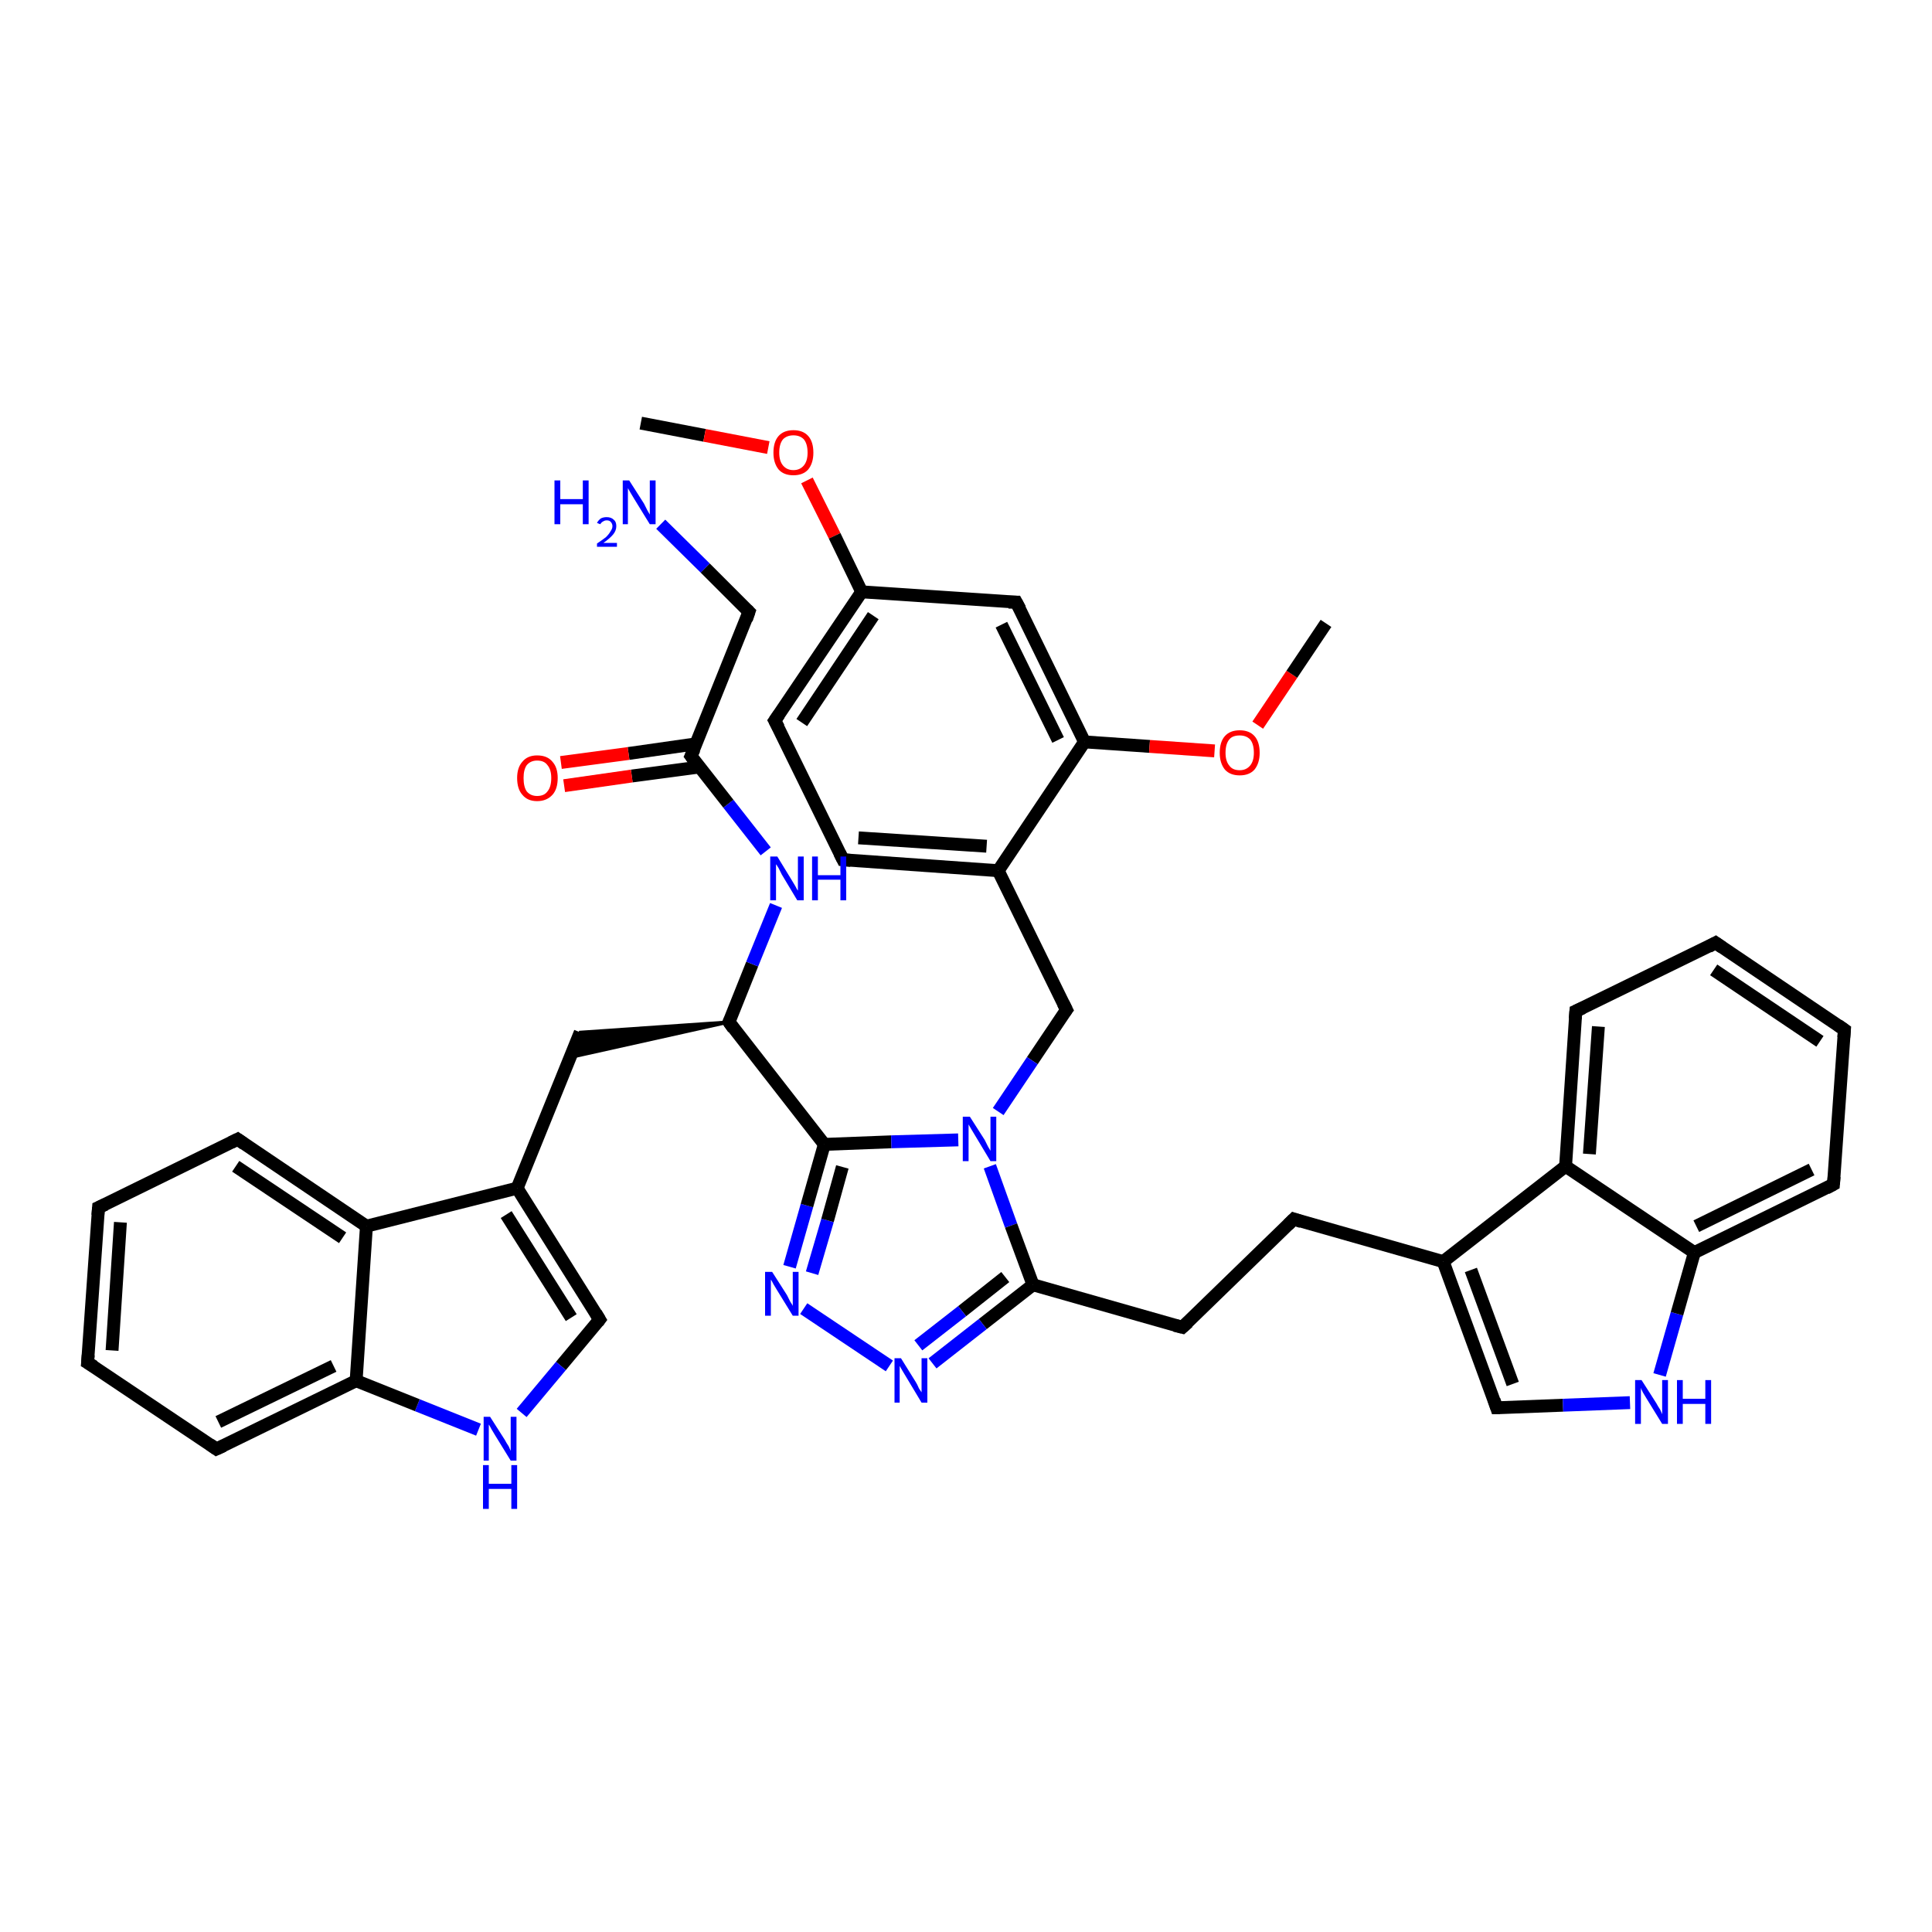 <?xml version='1.0' encoding='iso-8859-1'?>
<svg version='1.1' baseProfile='full'
              xmlns='http://www.w3.org/2000/svg'
                      xmlns:rdkit='http://www.rdkit.org/xml'
                      xmlns:xlink='http://www.w3.org/1999/xlink'
                  xml:space='preserve'
width='300px' height='300px' viewBox='0 0 300 300'>
<!-- END OF HEADER -->
<rect style='opacity:1.0;fill:#FFFFFF;stroke:none' width='300.0' height='300.0' x='0.0' y='0.0'> </rect>
<path class='bond-0 atom-0 atom-1' d='M 99.5,65.7 L 109.4,67.6' style='fill:none;fill-rule:evenodd;stroke:#000000;stroke-width:2.0px;stroke-linecap:butt;stroke-linejoin:miter;stroke-opacity:1' />
<path class='bond-0 atom-0 atom-1' d='M 109.4,67.6 L 119.3,69.5' style='fill:none;fill-rule:evenodd;stroke:#FF0000;stroke-width:2.0px;stroke-linecap:butt;stroke-linejoin:miter;stroke-opacity:1' />
<path class='bond-1 atom-1 atom-2' d='M 125.3,74.6 L 129.6,83.2' style='fill:none;fill-rule:evenodd;stroke:#FF0000;stroke-width:2.0px;stroke-linecap:butt;stroke-linejoin:miter;stroke-opacity:1' />
<path class='bond-1 atom-1 atom-2' d='M 129.6,83.2 L 133.8,91.9' style='fill:none;fill-rule:evenodd;stroke:#000000;stroke-width:2.0px;stroke-linecap:butt;stroke-linejoin:miter;stroke-opacity:1' />
<path class='bond-2 atom-2 atom-3' d='M 133.8,91.9 L 120.3,111.9' style='fill:none;fill-rule:evenodd;stroke:#000000;stroke-width:2.0px;stroke-linecap:butt;stroke-linejoin:miter;stroke-opacity:1' />
<path class='bond-2 atom-2 atom-3' d='M 135.6,95.6 L 124.5,112.2' style='fill:none;fill-rule:evenodd;stroke:#000000;stroke-width:2.0px;stroke-linecap:butt;stroke-linejoin:miter;stroke-opacity:1' />
<path class='bond-3 atom-3 atom-4' d='M 120.3,111.9 L 130.9,133.5' style='fill:none;fill-rule:evenodd;stroke:#000000;stroke-width:2.0px;stroke-linecap:butt;stroke-linejoin:miter;stroke-opacity:1' />
<path class='bond-4 atom-4 atom-5' d='M 130.9,133.5 L 155.0,135.2' style='fill:none;fill-rule:evenodd;stroke:#000000;stroke-width:2.0px;stroke-linecap:butt;stroke-linejoin:miter;stroke-opacity:1' />
<path class='bond-4 atom-4 atom-5' d='M 133.3,130.1 L 153.2,131.4' style='fill:none;fill-rule:evenodd;stroke:#000000;stroke-width:2.0px;stroke-linecap:butt;stroke-linejoin:miter;stroke-opacity:1' />
<path class='bond-5 atom-5 atom-6' d='M 155.0,135.2 L 165.6,156.8' style='fill:none;fill-rule:evenodd;stroke:#000000;stroke-width:2.0px;stroke-linecap:butt;stroke-linejoin:miter;stroke-opacity:1' />
<path class='bond-6 atom-6 atom-7' d='M 165.6,156.8 L 160.3,164.7' style='fill:none;fill-rule:evenodd;stroke:#000000;stroke-width:2.0px;stroke-linecap:butt;stroke-linejoin:miter;stroke-opacity:1' />
<path class='bond-6 atom-6 atom-7' d='M 160.3,164.7 L 155.0,172.6' style='fill:none;fill-rule:evenodd;stroke:#0000FF;stroke-width:2.0px;stroke-linecap:butt;stroke-linejoin:miter;stroke-opacity:1' />
<path class='bond-7 atom-7 atom-8' d='M 153.7,181.1 L 157.0,190.3' style='fill:none;fill-rule:evenodd;stroke:#0000FF;stroke-width:2.0px;stroke-linecap:butt;stroke-linejoin:miter;stroke-opacity:1' />
<path class='bond-7 atom-7 atom-8' d='M 157.0,190.3 L 160.4,199.5' style='fill:none;fill-rule:evenodd;stroke:#000000;stroke-width:2.0px;stroke-linecap:butt;stroke-linejoin:miter;stroke-opacity:1' />
<path class='bond-8 atom-8 atom-9' d='M 160.4,199.5 L 183.6,206.1' style='fill:none;fill-rule:evenodd;stroke:#000000;stroke-width:2.0px;stroke-linecap:butt;stroke-linejoin:miter;stroke-opacity:1' />
<path class='bond-9 atom-9 atom-10' d='M 183.6,206.1 L 200.9,189.3' style='fill:none;fill-rule:evenodd;stroke:#000000;stroke-width:2.0px;stroke-linecap:butt;stroke-linejoin:miter;stroke-opacity:1' />
<path class='bond-10 atom-10 atom-11' d='M 200.9,189.3 L 224.1,195.9' style='fill:none;fill-rule:evenodd;stroke:#000000;stroke-width:2.0px;stroke-linecap:butt;stroke-linejoin:miter;stroke-opacity:1' />
<path class='bond-11 atom-11 atom-12' d='M 224.1,195.9 L 232.4,218.6' style='fill:none;fill-rule:evenodd;stroke:#000000;stroke-width:2.0px;stroke-linecap:butt;stroke-linejoin:miter;stroke-opacity:1' />
<path class='bond-11 atom-11 atom-12' d='M 228.4,197.2 L 234.9,214.9' style='fill:none;fill-rule:evenodd;stroke:#000000;stroke-width:2.0px;stroke-linecap:butt;stroke-linejoin:miter;stroke-opacity:1' />
<path class='bond-12 atom-12 atom-13' d='M 232.4,218.6 L 242.7,218.2' style='fill:none;fill-rule:evenodd;stroke:#000000;stroke-width:2.0px;stroke-linecap:butt;stroke-linejoin:miter;stroke-opacity:1' />
<path class='bond-12 atom-12 atom-13' d='M 242.7,218.2 L 253.1,217.8' style='fill:none;fill-rule:evenodd;stroke:#0000FF;stroke-width:2.0px;stroke-linecap:butt;stroke-linejoin:miter;stroke-opacity:1' />
<path class='bond-13 atom-13 atom-14' d='M 257.7,213.5 L 260.4,204.0' style='fill:none;fill-rule:evenodd;stroke:#0000FF;stroke-width:2.0px;stroke-linecap:butt;stroke-linejoin:miter;stroke-opacity:1' />
<path class='bond-13 atom-13 atom-14' d='M 260.4,204.0 L 263.1,194.5' style='fill:none;fill-rule:evenodd;stroke:#000000;stroke-width:2.0px;stroke-linecap:butt;stroke-linejoin:miter;stroke-opacity:1' />
<path class='bond-14 atom-14 atom-15' d='M 263.1,194.5 L 284.7,183.9' style='fill:none;fill-rule:evenodd;stroke:#000000;stroke-width:2.0px;stroke-linecap:butt;stroke-linejoin:miter;stroke-opacity:1' />
<path class='bond-14 atom-14 atom-15' d='M 263.4,190.4 L 281.3,181.6' style='fill:none;fill-rule:evenodd;stroke:#000000;stroke-width:2.0px;stroke-linecap:butt;stroke-linejoin:miter;stroke-opacity:1' />
<path class='bond-15 atom-15 atom-16' d='M 284.7,183.9 L 286.4,159.9' style='fill:none;fill-rule:evenodd;stroke:#000000;stroke-width:2.0px;stroke-linecap:butt;stroke-linejoin:miter;stroke-opacity:1' />
<path class='bond-16 atom-16 atom-17' d='M 286.4,159.9 L 266.4,146.4' style='fill:none;fill-rule:evenodd;stroke:#000000;stroke-width:2.0px;stroke-linecap:butt;stroke-linejoin:miter;stroke-opacity:1' />
<path class='bond-16 atom-16 atom-17' d='M 282.6,161.7 L 266.1,150.6' style='fill:none;fill-rule:evenodd;stroke:#000000;stroke-width:2.0px;stroke-linecap:butt;stroke-linejoin:miter;stroke-opacity:1' />
<path class='bond-17 atom-17 atom-18' d='M 266.4,146.4 L 244.7,157.0' style='fill:none;fill-rule:evenodd;stroke:#000000;stroke-width:2.0px;stroke-linecap:butt;stroke-linejoin:miter;stroke-opacity:1' />
<path class='bond-18 atom-18 atom-19' d='M 244.7,157.0 L 243.1,181.1' style='fill:none;fill-rule:evenodd;stroke:#000000;stroke-width:2.0px;stroke-linecap:butt;stroke-linejoin:miter;stroke-opacity:1' />
<path class='bond-18 atom-18 atom-19' d='M 248.2,159.4 L 246.8,179.2' style='fill:none;fill-rule:evenodd;stroke:#000000;stroke-width:2.0px;stroke-linecap:butt;stroke-linejoin:miter;stroke-opacity:1' />
<path class='bond-19 atom-8 atom-20' d='M 160.4,199.5 L 152.6,205.6' style='fill:none;fill-rule:evenodd;stroke:#000000;stroke-width:2.0px;stroke-linecap:butt;stroke-linejoin:miter;stroke-opacity:1' />
<path class='bond-19 atom-8 atom-20' d='M 152.6,205.6 L 144.8,211.7' style='fill:none;fill-rule:evenodd;stroke:#0000FF;stroke-width:2.0px;stroke-linecap:butt;stroke-linejoin:miter;stroke-opacity:1' />
<path class='bond-19 atom-8 atom-20' d='M 156.1,198.3 L 149.4,203.6' style='fill:none;fill-rule:evenodd;stroke:#000000;stroke-width:2.0px;stroke-linecap:butt;stroke-linejoin:miter;stroke-opacity:1' />
<path class='bond-19 atom-8 atom-20' d='M 149.4,203.6 L 142.6,208.9' style='fill:none;fill-rule:evenodd;stroke:#0000FF;stroke-width:2.0px;stroke-linecap:butt;stroke-linejoin:miter;stroke-opacity:1' />
<path class='bond-20 atom-20 atom-21' d='M 138.1,212.1 L 124.8,203.2' style='fill:none;fill-rule:evenodd;stroke:#0000FF;stroke-width:2.0px;stroke-linecap:butt;stroke-linejoin:miter;stroke-opacity:1' />
<path class='bond-21 atom-21 atom-22' d='M 122.6,196.7 L 125.3,187.2' style='fill:none;fill-rule:evenodd;stroke:#0000FF;stroke-width:2.0px;stroke-linecap:butt;stroke-linejoin:miter;stroke-opacity:1' />
<path class='bond-21 atom-21 atom-22' d='M 125.3,187.2 L 128.0,177.7' style='fill:none;fill-rule:evenodd;stroke:#000000;stroke-width:2.0px;stroke-linecap:butt;stroke-linejoin:miter;stroke-opacity:1' />
<path class='bond-21 atom-21 atom-22' d='M 126.1,197.7 L 128.5,189.5' style='fill:none;fill-rule:evenodd;stroke:#0000FF;stroke-width:2.0px;stroke-linecap:butt;stroke-linejoin:miter;stroke-opacity:1' />
<path class='bond-21 atom-21 atom-22' d='M 128.5,189.5 L 130.8,181.2' style='fill:none;fill-rule:evenodd;stroke:#000000;stroke-width:2.0px;stroke-linecap:butt;stroke-linejoin:miter;stroke-opacity:1' />
<path class='bond-22 atom-22 atom-23' d='M 128.0,177.7 L 113.2,158.7' style='fill:none;fill-rule:evenodd;stroke:#000000;stroke-width:2.0px;stroke-linecap:butt;stroke-linejoin:miter;stroke-opacity:1' />
<path class='bond-23 atom-23 atom-24' d='M 113.2,158.7 L 88.5,164.2 L 90.1,160.3 Z' style='fill:#000000;fill-rule:evenodd;fill-opacity:1;stroke:#000000;stroke-width:0.5px;stroke-linecap:butt;stroke-linejoin:miter;stroke-opacity:1;' />
<path class='bond-24 atom-24 atom-25' d='M 90.1,160.3 L 80.3,184.5' style='fill:none;fill-rule:evenodd;stroke:#000000;stroke-width:2.0px;stroke-linecap:butt;stroke-linejoin:miter;stroke-opacity:1' />
<path class='bond-25 atom-25 atom-26' d='M 80.3,184.5 L 93.1,204.9' style='fill:none;fill-rule:evenodd;stroke:#000000;stroke-width:2.0px;stroke-linecap:butt;stroke-linejoin:miter;stroke-opacity:1' />
<path class='bond-25 atom-25 atom-26' d='M 78.6,188.6 L 88.7,204.6' style='fill:none;fill-rule:evenodd;stroke:#000000;stroke-width:2.0px;stroke-linecap:butt;stroke-linejoin:miter;stroke-opacity:1' />
<path class='bond-26 atom-26 atom-27' d='M 93.1,204.9 L 87.1,212.1' style='fill:none;fill-rule:evenodd;stroke:#000000;stroke-width:2.0px;stroke-linecap:butt;stroke-linejoin:miter;stroke-opacity:1' />
<path class='bond-26 atom-26 atom-27' d='M 87.1,212.1 L 81.0,219.4' style='fill:none;fill-rule:evenodd;stroke:#0000FF;stroke-width:2.0px;stroke-linecap:butt;stroke-linejoin:miter;stroke-opacity:1' />
<path class='bond-27 atom-27 atom-28' d='M 74.3,222.0 L 64.8,218.2' style='fill:none;fill-rule:evenodd;stroke:#0000FF;stroke-width:2.0px;stroke-linecap:butt;stroke-linejoin:miter;stroke-opacity:1' />
<path class='bond-27 atom-27 atom-28' d='M 64.8,218.2 L 55.3,214.4' style='fill:none;fill-rule:evenodd;stroke:#000000;stroke-width:2.0px;stroke-linecap:butt;stroke-linejoin:miter;stroke-opacity:1' />
<path class='bond-28 atom-28 atom-29' d='M 55.3,214.4 L 33.6,225.0' style='fill:none;fill-rule:evenodd;stroke:#000000;stroke-width:2.0px;stroke-linecap:butt;stroke-linejoin:miter;stroke-opacity:1' />
<path class='bond-28 atom-28 atom-29' d='M 51.8,212.1 L 33.9,220.8' style='fill:none;fill-rule:evenodd;stroke:#000000;stroke-width:2.0px;stroke-linecap:butt;stroke-linejoin:miter;stroke-opacity:1' />
<path class='bond-29 atom-29 atom-30' d='M 33.6,225.0 L 13.6,211.6' style='fill:none;fill-rule:evenodd;stroke:#000000;stroke-width:2.0px;stroke-linecap:butt;stroke-linejoin:miter;stroke-opacity:1' />
<path class='bond-30 atom-30 atom-31' d='M 13.6,211.6 L 15.3,187.5' style='fill:none;fill-rule:evenodd;stroke:#000000;stroke-width:2.0px;stroke-linecap:butt;stroke-linejoin:miter;stroke-opacity:1' />
<path class='bond-30 atom-30 atom-31' d='M 17.4,209.7 L 18.7,189.8' style='fill:none;fill-rule:evenodd;stroke:#000000;stroke-width:2.0px;stroke-linecap:butt;stroke-linejoin:miter;stroke-opacity:1' />
<path class='bond-31 atom-31 atom-32' d='M 15.3,187.5 L 36.9,176.9' style='fill:none;fill-rule:evenodd;stroke:#000000;stroke-width:2.0px;stroke-linecap:butt;stroke-linejoin:miter;stroke-opacity:1' />
<path class='bond-32 atom-32 atom-33' d='M 36.9,176.9 L 56.9,190.4' style='fill:none;fill-rule:evenodd;stroke:#000000;stroke-width:2.0px;stroke-linecap:butt;stroke-linejoin:miter;stroke-opacity:1' />
<path class='bond-32 atom-32 atom-33' d='M 36.6,181.1 L 53.2,192.2' style='fill:none;fill-rule:evenodd;stroke:#000000;stroke-width:2.0px;stroke-linecap:butt;stroke-linejoin:miter;stroke-opacity:1' />
<path class='bond-33 atom-23 atom-34' d='M 113.2,158.7 L 116.8,149.7' style='fill:none;fill-rule:evenodd;stroke:#000000;stroke-width:2.0px;stroke-linecap:butt;stroke-linejoin:miter;stroke-opacity:1' />
<path class='bond-33 atom-23 atom-34' d='M 116.8,149.7 L 120.5,140.6' style='fill:none;fill-rule:evenodd;stroke:#0000FF;stroke-width:2.0px;stroke-linecap:butt;stroke-linejoin:miter;stroke-opacity:1' />
<path class='bond-34 atom-34 atom-35' d='M 118.9,132.2 L 113.1,124.8' style='fill:none;fill-rule:evenodd;stroke:#0000FF;stroke-width:2.0px;stroke-linecap:butt;stroke-linejoin:miter;stroke-opacity:1' />
<path class='bond-34 atom-34 atom-35' d='M 113.1,124.8 L 107.3,117.4' style='fill:none;fill-rule:evenodd;stroke:#000000;stroke-width:2.0px;stroke-linecap:butt;stroke-linejoin:miter;stroke-opacity:1' />
<path class='bond-35 atom-35 atom-36' d='M 108.1,115.5 L 97.6,117.0' style='fill:none;fill-rule:evenodd;stroke:#000000;stroke-width:2.0px;stroke-linecap:butt;stroke-linejoin:miter;stroke-opacity:1' />
<path class='bond-35 atom-35 atom-36' d='M 97.6,117.0 L 87.1,118.4' style='fill:none;fill-rule:evenodd;stroke:#FF0000;stroke-width:2.0px;stroke-linecap:butt;stroke-linejoin:miter;stroke-opacity:1' />
<path class='bond-35 atom-35 atom-36' d='M 108.6,119.1 L 98.1,120.5' style='fill:none;fill-rule:evenodd;stroke:#000000;stroke-width:2.0px;stroke-linecap:butt;stroke-linejoin:miter;stroke-opacity:1' />
<path class='bond-35 atom-35 atom-36' d='M 98.1,120.5 L 87.6,122.0' style='fill:none;fill-rule:evenodd;stroke:#FF0000;stroke-width:2.0px;stroke-linecap:butt;stroke-linejoin:miter;stroke-opacity:1' />
<path class='bond-36 atom-35 atom-37' d='M 107.3,117.4 L 116.3,95.0' style='fill:none;fill-rule:evenodd;stroke:#000000;stroke-width:2.0px;stroke-linecap:butt;stroke-linejoin:miter;stroke-opacity:1' />
<path class='bond-37 atom-37 atom-38' d='M 116.3,95.0 L 109.5,88.2' style='fill:none;fill-rule:evenodd;stroke:#000000;stroke-width:2.0px;stroke-linecap:butt;stroke-linejoin:miter;stroke-opacity:1' />
<path class='bond-37 atom-37 atom-38' d='M 109.5,88.2 L 102.6,81.4' style='fill:none;fill-rule:evenodd;stroke:#0000FF;stroke-width:2.0px;stroke-linecap:butt;stroke-linejoin:miter;stroke-opacity:1' />
<path class='bond-38 atom-5 atom-39' d='M 155.0,135.2 L 168.4,115.2' style='fill:none;fill-rule:evenodd;stroke:#000000;stroke-width:2.0px;stroke-linecap:butt;stroke-linejoin:miter;stroke-opacity:1' />
<path class='bond-39 atom-39 atom-40' d='M 168.4,115.2 L 178.5,115.9' style='fill:none;fill-rule:evenodd;stroke:#000000;stroke-width:2.0px;stroke-linecap:butt;stroke-linejoin:miter;stroke-opacity:1' />
<path class='bond-39 atom-39 atom-40' d='M 178.5,115.9 L 188.6,116.6' style='fill:none;fill-rule:evenodd;stroke:#FF0000;stroke-width:2.0px;stroke-linecap:butt;stroke-linejoin:miter;stroke-opacity:1' />
<path class='bond-40 atom-40 atom-41' d='M 195.3,112.6 L 200.6,104.7' style='fill:none;fill-rule:evenodd;stroke:#FF0000;stroke-width:2.0px;stroke-linecap:butt;stroke-linejoin:miter;stroke-opacity:1' />
<path class='bond-40 atom-40 atom-41' d='M 200.6,104.7 L 205.9,96.8' style='fill:none;fill-rule:evenodd;stroke:#000000;stroke-width:2.0px;stroke-linecap:butt;stroke-linejoin:miter;stroke-opacity:1' />
<path class='bond-41 atom-39 atom-42' d='M 168.4,115.2 L 157.8,93.5' style='fill:none;fill-rule:evenodd;stroke:#000000;stroke-width:2.0px;stroke-linecap:butt;stroke-linejoin:miter;stroke-opacity:1' />
<path class='bond-41 atom-39 atom-42' d='M 164.3,114.9 L 155.5,97.0' style='fill:none;fill-rule:evenodd;stroke:#000000;stroke-width:2.0px;stroke-linecap:butt;stroke-linejoin:miter;stroke-opacity:1' />
<path class='bond-42 atom-42 atom-2' d='M 157.8,93.5 L 133.8,91.9' style='fill:none;fill-rule:evenodd;stroke:#000000;stroke-width:2.0px;stroke-linecap:butt;stroke-linejoin:miter;stroke-opacity:1' />
<path class='bond-43 atom-22 atom-7' d='M 128.0,177.7 L 138.4,177.3' style='fill:none;fill-rule:evenodd;stroke:#000000;stroke-width:2.0px;stroke-linecap:butt;stroke-linejoin:miter;stroke-opacity:1' />
<path class='bond-43 atom-22 atom-7' d='M 138.4,177.3 L 148.8,177.0' style='fill:none;fill-rule:evenodd;stroke:#0000FF;stroke-width:2.0px;stroke-linecap:butt;stroke-linejoin:miter;stroke-opacity:1' />
<path class='bond-44 atom-33 atom-25' d='M 56.9,190.4 L 80.3,184.5' style='fill:none;fill-rule:evenodd;stroke:#000000;stroke-width:2.0px;stroke-linecap:butt;stroke-linejoin:miter;stroke-opacity:1' />
<path class='bond-45 atom-19 atom-11' d='M 243.1,181.1 L 224.1,195.9' style='fill:none;fill-rule:evenodd;stroke:#000000;stroke-width:2.0px;stroke-linecap:butt;stroke-linejoin:miter;stroke-opacity:1' />
<path class='bond-46 atom-33 atom-28' d='M 56.9,190.4 L 55.3,214.4' style='fill:none;fill-rule:evenodd;stroke:#000000;stroke-width:2.0px;stroke-linecap:butt;stroke-linejoin:miter;stroke-opacity:1' />
<path class='bond-47 atom-19 atom-14' d='M 243.1,181.1 L 263.1,194.5' style='fill:none;fill-rule:evenodd;stroke:#000000;stroke-width:2.0px;stroke-linecap:butt;stroke-linejoin:miter;stroke-opacity:1' />
<path d='M 121.0,110.9 L 120.3,111.9 L 120.9,113.0' style='fill:none;stroke:#000000;stroke-width:2.0px;stroke-linecap:butt;stroke-linejoin:miter;stroke-opacity:1;' />
<path d='M 130.4,132.5 L 130.9,133.5 L 132.1,133.6' style='fill:none;stroke:#000000;stroke-width:2.0px;stroke-linecap:butt;stroke-linejoin:miter;stroke-opacity:1;' />
<path d='M 165.1,155.8 L 165.6,156.8 L 165.3,157.2' style='fill:none;stroke:#000000;stroke-width:2.0px;stroke-linecap:butt;stroke-linejoin:miter;stroke-opacity:1;' />
<path d='M 182.4,205.8 L 183.6,206.1 L 184.5,205.3' style='fill:none;stroke:#000000;stroke-width:2.0px;stroke-linecap:butt;stroke-linejoin:miter;stroke-opacity:1;' />
<path d='M 200.0,190.2 L 200.9,189.3 L 202.1,189.7' style='fill:none;stroke:#000000;stroke-width:2.0px;stroke-linecap:butt;stroke-linejoin:miter;stroke-opacity:1;' />
<path d='M 232.0,217.4 L 232.4,218.6 L 232.9,218.6' style='fill:none;stroke:#000000;stroke-width:2.0px;stroke-linecap:butt;stroke-linejoin:miter;stroke-opacity:1;' />
<path d='M 283.6,184.5 L 284.7,183.9 L 284.8,182.7' style='fill:none;stroke:#000000;stroke-width:2.0px;stroke-linecap:butt;stroke-linejoin:miter;stroke-opacity:1;' />
<path d='M 286.3,161.1 L 286.4,159.9 L 285.4,159.2' style='fill:none;stroke:#000000;stroke-width:2.0px;stroke-linecap:butt;stroke-linejoin:miter;stroke-opacity:1;' />
<path d='M 267.4,147.1 L 266.4,146.4 L 265.3,147.0' style='fill:none;stroke:#000000;stroke-width:2.0px;stroke-linecap:butt;stroke-linejoin:miter;stroke-opacity:1;' />
<path d='M 245.8,156.5 L 244.7,157.0 L 244.6,158.2' style='fill:none;stroke:#000000;stroke-width:2.0px;stroke-linecap:butt;stroke-linejoin:miter;stroke-opacity:1;' />
<path d='M 113.9,159.7 L 113.2,158.7 L 113.4,158.3' style='fill:none;stroke:#000000;stroke-width:2.0px;stroke-linecap:butt;stroke-linejoin:miter;stroke-opacity:1;' />
<path d='M 92.5,203.9 L 93.1,204.9 L 92.8,205.3' style='fill:none;stroke:#000000;stroke-width:2.0px;stroke-linecap:butt;stroke-linejoin:miter;stroke-opacity:1;' />
<path d='M 34.7,224.5 L 33.6,225.0 L 32.6,224.3' style='fill:none;stroke:#000000;stroke-width:2.0px;stroke-linecap:butt;stroke-linejoin:miter;stroke-opacity:1;' />
<path d='M 14.6,212.2 L 13.6,211.6 L 13.7,210.4' style='fill:none;stroke:#000000;stroke-width:2.0px;stroke-linecap:butt;stroke-linejoin:miter;stroke-opacity:1;' />
<path d='M 15.2,188.7 L 15.3,187.5 L 16.4,187.0' style='fill:none;stroke:#000000;stroke-width:2.0px;stroke-linecap:butt;stroke-linejoin:miter;stroke-opacity:1;' />
<path d='M 35.9,177.4 L 36.9,176.9 L 37.9,177.6' style='fill:none;stroke:#000000;stroke-width:2.0px;stroke-linecap:butt;stroke-linejoin:miter;stroke-opacity:1;' />
<path d='M 107.6,117.8 L 107.3,117.4 L 107.8,116.3' style='fill:none;stroke:#000000;stroke-width:2.0px;stroke-linecap:butt;stroke-linejoin:miter;stroke-opacity:1;' />
<path d='M 115.9,96.2 L 116.3,95.0 L 116.0,94.7' style='fill:none;stroke:#000000;stroke-width:2.0px;stroke-linecap:butt;stroke-linejoin:miter;stroke-opacity:1;' />
<path d='M 158.4,94.6 L 157.8,93.5 L 156.6,93.5' style='fill:none;stroke:#000000;stroke-width:2.0px;stroke-linecap:butt;stroke-linejoin:miter;stroke-opacity:1;' />
<path class='atom-1' d='M 120.1 70.3
Q 120.1 68.6, 120.9 67.7
Q 121.7 66.8, 123.2 66.8
Q 124.7 66.8, 125.5 67.7
Q 126.3 68.6, 126.3 70.3
Q 126.3 71.9, 125.5 72.9
Q 124.7 73.8, 123.2 73.8
Q 121.7 73.8, 120.9 72.9
Q 120.1 71.9, 120.1 70.3
M 123.2 73.0
Q 124.2 73.0, 124.8 72.3
Q 125.4 71.6, 125.4 70.3
Q 125.4 68.9, 124.8 68.2
Q 124.2 67.6, 123.2 67.6
Q 122.2 67.6, 121.6 68.2
Q 121.0 68.9, 121.0 70.3
Q 121.0 71.6, 121.6 72.3
Q 122.2 73.0, 123.2 73.0
' fill='#FF0000'/>
<path class='atom-7' d='M 150.6 173.4
L 152.9 177.0
Q 153.1 177.4, 153.4 178.0
Q 153.8 178.7, 153.8 178.7
L 153.8 173.4
L 154.7 173.4
L 154.7 180.3
L 153.8 180.3
L 151.4 176.3
Q 151.1 175.8, 150.8 175.3
Q 150.5 174.8, 150.4 174.6
L 150.4 180.3
L 149.5 180.3
L 149.5 173.4
L 150.6 173.4
' fill='#0000FF'/>
<path class='atom-13' d='M 254.9 214.3
L 257.2 217.9
Q 257.4 218.3, 257.8 218.9
Q 258.1 219.6, 258.1 219.6
L 258.1 214.3
L 259.0 214.3
L 259.0 221.1
L 258.1 221.1
L 255.7 217.2
Q 255.4 216.7, 255.1 216.2
Q 254.8 215.6, 254.8 215.5
L 254.8 221.1
L 253.9 221.1
L 253.9 214.3
L 254.9 214.3
' fill='#0000FF'/>
<path class='atom-13' d='M 260.4 214.3
L 261.3 214.3
L 261.3 217.2
L 264.8 217.2
L 264.8 214.3
L 265.7 214.3
L 265.7 221.1
L 264.8 221.1
L 264.8 218.0
L 261.3 218.0
L 261.3 221.1
L 260.4 221.1
L 260.4 214.3
' fill='#0000FF'/>
<path class='atom-20' d='M 139.9 210.9
L 142.2 214.6
Q 142.4 214.9, 142.7 215.6
Q 143.1 216.2, 143.1 216.2
L 143.1 210.9
L 144.0 210.9
L 144.0 217.8
L 143.1 217.8
L 140.7 213.8
Q 140.4 213.3, 140.1 212.8
Q 139.8 212.3, 139.7 212.1
L 139.7 217.8
L 138.9 217.8
L 138.9 210.9
L 139.9 210.9
' fill='#0000FF'/>
<path class='atom-21' d='M 119.9 197.5
L 122.2 201.1
Q 122.4 201.5, 122.7 202.1
Q 123.1 202.7, 123.1 202.8
L 123.1 197.5
L 124.0 197.5
L 124.0 204.3
L 123.1 204.3
L 120.7 200.4
Q 120.4 199.9, 120.1 199.4
Q 119.8 198.8, 119.7 198.7
L 119.7 204.3
L 118.8 204.3
L 118.8 197.5
L 119.9 197.5
' fill='#0000FF'/>
<path class='atom-27' d='M 76.1 220.0
L 78.4 223.6
Q 78.6 224.0, 79.0 224.6
Q 79.3 225.3, 79.3 225.3
L 79.3 220.0
L 80.2 220.0
L 80.2 226.8
L 79.3 226.8
L 76.9 222.9
Q 76.6 222.4, 76.3 221.9
Q 76.0 221.3, 75.9 221.2
L 75.9 226.8
L 75.1 226.8
L 75.1 220.0
L 76.1 220.0
' fill='#0000FF'/>
<path class='atom-27' d='M 75.0 227.5
L 75.9 227.5
L 75.9 230.4
L 79.4 230.4
L 79.4 227.5
L 80.3 227.5
L 80.3 234.3
L 79.4 234.3
L 79.4 231.2
L 75.9 231.2
L 75.9 234.3
L 75.0 234.3
L 75.0 227.5
' fill='#0000FF'/>
<path class='atom-34' d='M 120.7 133.0
L 122.9 136.6
Q 123.1 136.9, 123.5 137.6
Q 123.8 138.2, 123.9 138.3
L 123.9 133.0
L 124.8 133.0
L 124.8 139.8
L 123.8 139.8
L 121.4 135.8
Q 121.2 135.4, 120.9 134.8
Q 120.6 134.3, 120.5 134.2
L 120.5 139.8
L 119.6 139.8
L 119.6 133.0
L 120.7 133.0
' fill='#0000FF'/>
<path class='atom-34' d='M 126.1 133.0
L 127.0 133.0
L 127.0 135.9
L 130.5 135.9
L 130.5 133.0
L 131.4 133.0
L 131.4 139.8
L 130.5 139.8
L 130.5 136.6
L 127.0 136.6
L 127.0 139.8
L 126.1 139.8
L 126.1 133.0
' fill='#0000FF'/>
<path class='atom-36' d='M 80.3 120.8
Q 80.3 119.2, 81.1 118.3
Q 81.9 117.3, 83.4 117.3
Q 85.0 117.3, 85.8 118.3
Q 86.6 119.2, 86.6 120.8
Q 86.6 122.5, 85.8 123.4
Q 84.9 124.4, 83.4 124.4
Q 81.9 124.4, 81.1 123.4
Q 80.3 122.5, 80.3 120.8
M 83.4 123.6
Q 84.5 123.6, 85.0 122.9
Q 85.6 122.2, 85.6 120.8
Q 85.6 119.5, 85.0 118.8
Q 84.5 118.1, 83.4 118.1
Q 82.4 118.1, 81.8 118.8
Q 81.3 119.5, 81.3 120.8
Q 81.3 122.2, 81.8 122.9
Q 82.4 123.6, 83.4 123.6
' fill='#FF0000'/>
<path class='atom-38' d='M 86.1 74.6
L 87.0 74.6
L 87.0 77.5
L 90.5 77.5
L 90.5 74.6
L 91.4 74.6
L 91.4 81.4
L 90.5 81.4
L 90.5 78.3
L 87.0 78.3
L 87.0 81.4
L 86.1 81.4
L 86.1 74.6
' fill='#0000FF'/>
<path class='atom-38' d='M 92.7 81.2
Q 92.9 80.8, 93.3 80.5
Q 93.7 80.3, 94.2 80.3
Q 94.9 80.3, 95.3 80.7
Q 95.7 81.0, 95.7 81.7
Q 95.7 82.4, 95.2 83.0
Q 94.7 83.6, 93.7 84.3
L 95.8 84.3
L 95.8 84.9
L 92.7 84.9
L 92.7 84.4
Q 93.6 83.8, 94.1 83.4
Q 94.6 82.9, 94.8 82.5
Q 95.1 82.1, 95.1 81.7
Q 95.1 81.3, 94.8 81.0
Q 94.6 80.8, 94.2 80.8
Q 93.9 80.8, 93.6 81.0
Q 93.4 81.1, 93.2 81.4
L 92.7 81.2
' fill='#0000FF'/>
<path class='atom-38' d='M 97.7 74.6
L 100.0 78.2
Q 100.2 78.6, 100.5 79.2
Q 100.9 79.9, 100.9 79.9
L 100.9 74.6
L 101.8 74.6
L 101.8 81.4
L 100.9 81.4
L 98.5 77.5
Q 98.2 77.0, 97.9 76.5
Q 97.6 76.0, 97.5 75.8
L 97.5 81.4
L 96.7 81.4
L 96.7 74.6
L 97.7 74.6
' fill='#0000FF'/>
<path class='atom-40' d='M 189.4 116.9
Q 189.4 115.2, 190.2 114.3
Q 191.0 113.4, 192.5 113.4
Q 194.0 113.4, 194.8 114.3
Q 195.6 115.2, 195.6 116.9
Q 195.6 118.5, 194.8 119.5
Q 194.0 120.4, 192.5 120.4
Q 191.0 120.4, 190.2 119.5
Q 189.4 118.5, 189.4 116.9
M 192.5 119.6
Q 193.5 119.6, 194.1 118.9
Q 194.7 118.2, 194.7 116.9
Q 194.7 115.5, 194.1 114.8
Q 193.5 114.2, 192.5 114.2
Q 191.4 114.2, 190.9 114.8
Q 190.3 115.5, 190.3 116.9
Q 190.3 118.2, 190.9 118.9
Q 191.4 119.6, 192.5 119.6
' fill='#FF0000'/>
</svg>
